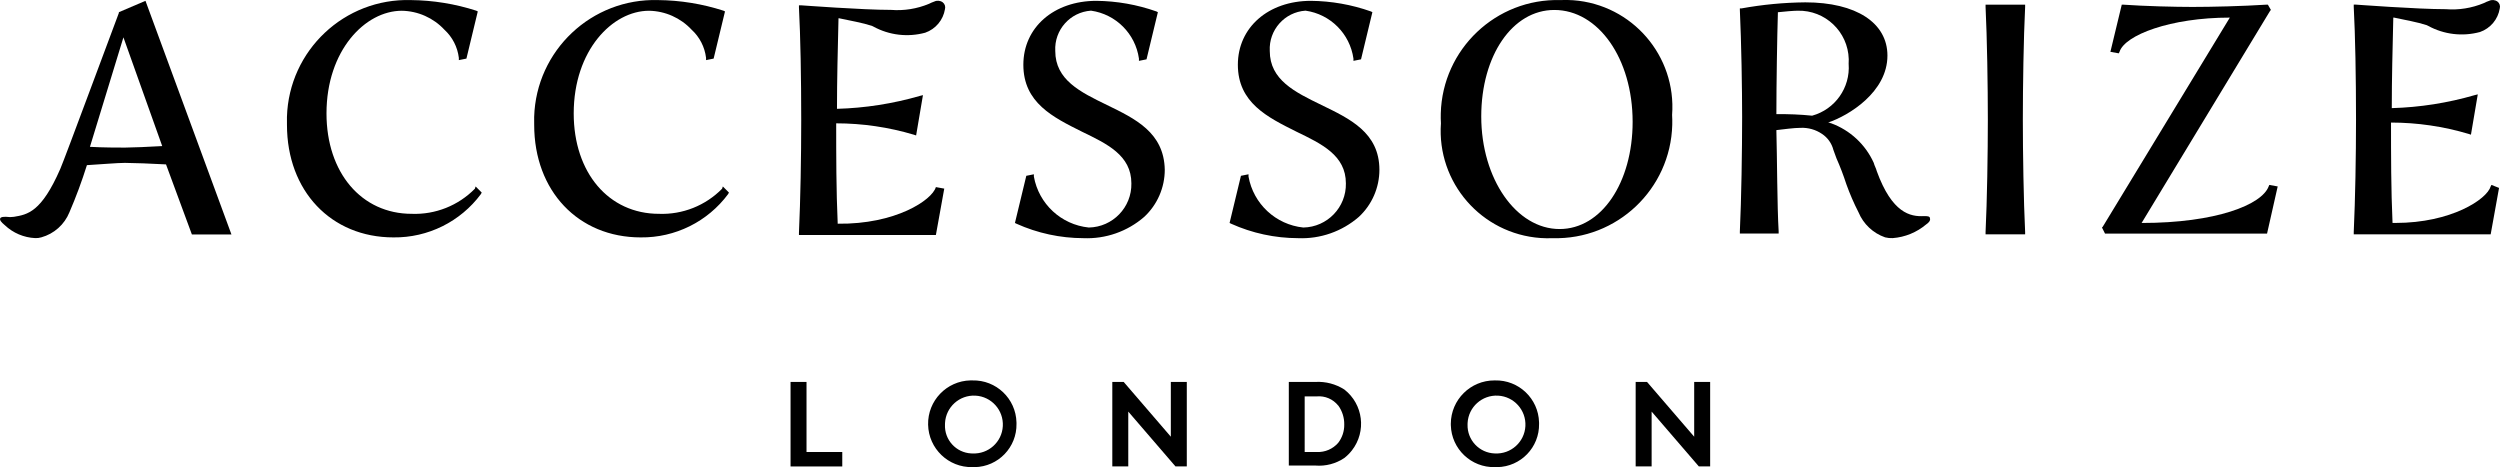 <?xml version="1.0" encoding="utf-8"?>
<!-- Generator: Adobe Illustrator 25.2.3, SVG Export Plug-In . SVG Version: 6.00 Build 0)  -->
<svg version="1.0" id="Layer_1" xmlns="http://www.w3.org/2000/svg" xmlns:xlink="http://www.w3.org/1999/xlink" x="0px" y="0px"
	 viewBox="0 0 132 24.664" style="enable-background:new 0 0 132 24.664;" xml:space="preserve">
<g id="accessorize" transform="translate(-1.575 -2.291)">
	<g id="Group_1278" transform="translate(1.575 2.291)">
		<path id="Path_1561" d="M131.548,9.763l-0.04,0.08c-0.2,0.683-2.089,1.928-5.021,1.928h-0.161c-0.08-1.767-0.08-3.615-0.08-5.3
			c1.388,0.001,2.769,0.203,4.1,0.6l0.12,0.04l0.361-2.129l-0.161,0.04c-1.425,0.414-2.897,0.645-4.38,0.687
			c0-1.566,0.04-3.052,0.08-4.78h0.04c0.562,0.12,1.245,0.241,1.727,0.4l0.08,0.04c0.835,0.455,1.813,0.57,2.731,0.321
			c0.55-0.192,0.951-0.67,1.044-1.245c0.037-0.134-0.01-0.276-0.12-0.361c-0.129-0.094-0.299-0.109-0.442-0.04
			c-0.097,0.033-0.191,0.073-0.281,0.12c-0.634,0.265-1.323,0.375-2.008,0.321c-1.526,0-4.7-0.241-4.739-0.241h-0.12v0.12
			c0.08,1.526,0.12,3.7,0.12,5.944c0,1.968-0.04,4.177-0.12,5.944v0.12h7.23l0.442-2.45L131.548,9.763z"/>
		<path id="Path_1562" d="M106.927,0.245h-2.089v0.12c0.08,1.647,0.12,4.177,0.12,5.944s-0.04,4.3-0.12,5.944v0.12h2.089v-0.12
			c-0.08-1.647-0.121-4.177-0.121-5.944s0.04-4.3,0.121-5.944V0.245z"/>
		<path id="Path_1563" d="M101.585,11.41c-0.723,0.04-1.687-0.161-2.49-2.37c-0.04-0.161-0.12-0.281-0.161-0.442
			c-0.439-0.97-1.249-1.723-2.249-2.089c-0.04,0-0.08-0.04-0.161-0.04c1.084-0.361,3.133-1.607,3.133-3.534
			c0-1.727-1.647-2.811-4.338-2.811c-1.132,0.011-2.26,0.118-3.374,0.321h-0.08v0.079c0.08,1.767,0.12,4.137,0.12,5.663
			c0,1.727-0.04,4.338-0.12,6.025v0.12h2.048v-0.12c-0.08-1.325-0.08-3.9-0.12-5.342c0.361-0.04,0.924-0.12,1.285-0.12
			c0.4-0.016,0.794,0.096,1.125,0.321c0.297,0.197,0.511,0.497,0.6,0.843l0.161,0.442c0.198,0.446,0.372,0.902,0.522,1.366
			c0.182,0.509,0.396,1.005,0.643,1.486c0.258,0.622,0.77,1.104,1.406,1.325c0.131,0.033,0.265,0.046,0.4,0.04
			c0.65-0.05,1.268-0.303,1.767-0.723c0.12-0.08,0.241-0.2,0.2-0.321C101.906,11.41,101.745,11.41,101.585,11.41z M97.609,3.377
			c0.091,1.254-0.716,2.397-1.928,2.731c-0.627-0.063-1.258-0.09-1.888-0.08c0-1.607,0.04-4.057,0.08-5.382
			c0.361-0.04,0.843-0.08,1.044-0.08c1.451-0.038,2.658,1.107,2.697,2.558c0.002,0.084,0,0.169-0.006,0.253L97.609,3.377z"/>
		<path id="Path_1564" d="M119.784,9.845c-0.361,0.964-2.771,1.928-6.707,1.928l6.788-11.206l0.04-0.04l-0.161-0.281h-0.08
			c-1.245,0.08-2.892,0.12-3.9,0.12c-0.924,0-2.53-0.04-3.655-0.12h-0.08l-0.6,2.49l0.442,0.08l0.04-0.08
			c0.281-0.884,2.691-1.807,5.824-1.807l0,0l-6.711,11.044l-0.04,0.04l0.161,0.321h8.555l0.562-2.49l-0.442-0.08L119.784,9.845z"/>
		<path id="Path_1565" d="M6.276,0.644v0.04c-0.04,0.08-2.892,7.792-3.093,8.234c-1,2.289-1.727,2.41-2.45,2.53
			c-0.133,0.02-0.267,0.02-0.4,0c-0.161,0-0.281,0-0.321,0.08s0.04,0.2,0.241,0.361c0.436,0.413,1.007,0.656,1.607,0.683
			c0.108,0.004,0.217-0.009,0.321-0.04c0.673-0.186,1.221-0.675,1.484-1.322c0.351-0.814,0.659-1.645,0.924-2.49
			C5.272,8.68,6.196,8.6,6.597,8.6c0.401,0,1.446,0.04,2.169,0.08l1.366,3.7h2.089L7.681,0.044L6.276,0.644z M8.565,7.713
			c-0.683,0.04-1.607,0.08-1.968,0.08c-0.321,0-1.165,0-1.848-0.04l1.768-5.781L8.565,7.713z"/>
		<path id="Path_1566" d="M25.073,9.965c-0.876,0.891-2.086,1.372-3.334,1.325c-2.651,0-4.5-2.169-4.5-5.3
			c0-3.334,2.048-5.422,3.976-5.422c0.854,0.014,1.666,0.375,2.249,1c0.423,0.388,0.694,0.915,0.763,1.486v0.12l0.4-0.08l0.6-2.49
			l-0.08-0.04c-1.115-0.359-2.277-0.548-3.448-0.56c-3.512-0.104-6.444,2.658-6.548,6.17c-0.004,0.139-0.004,0.278,0.001,0.417
			c0,3.494,2.33,5.944,5.623,5.944c1.818,0.022,3.535-0.829,4.619-2.289l0.04-0.08l-0.321-0.321L25.073,9.965z"/>
		<path id="Path_1567" d="M38.126,9.965c-0.876,0.891-2.086,1.372-3.334,1.325c-2.651,0-4.5-2.169-4.5-5.3
			c0-3.334,2.048-5.422,3.976-5.422c0.854,0.014,1.666,0.375,2.249,1c0.424,0.388,0.694,0.915,0.763,1.486v0.12l0.4-0.08l0.6-2.49
			l-0.08-0.04c-1.115-0.359-2.277-0.548-3.448-0.56c-3.512-0.104-6.444,2.658-6.548,6.17C28.2,6.313,28.2,6.452,28.205,6.591
			c0,3.494,2.33,5.944,5.623,5.944c1.818,0.022,3.535-0.829,4.619-2.289l0.04-0.08l-0.321-0.321L38.126,9.965z"/>
		<path id="Path_1568" d="M49.412,9.884c-0.2,0.683-2.129,1.968-5.181,1.928c-0.08-1.767-0.08-3.615-0.08-5.3
			c1.388,0.001,2.769,0.203,4.1,0.6l0.12,0.04l0.361-2.129l-0.161,0.04c-1.424,0.412-2.896,0.642-4.378,0.683
			c0-1.566,0.04-3.052,0.08-4.78h0.04c0.562,0.12,1.245,0.241,1.727,0.4l0.08,0.04c0.835,0.455,1.813,0.57,2.731,0.321
			c0.55-0.192,0.951-0.67,1.044-1.245c0.037-0.134-0.01-0.276-0.12-0.361c-0.129-0.094-0.299-0.109-0.442-0.04
			c-0.097,0.033-0.191,0.073-0.281,0.12c-0.634,0.265-1.323,0.375-2.008,0.321c-1.526,0-4.7-0.241-4.739-0.241h-0.12v0.12
			c0.08,1.526,0.12,3.7,0.12,5.944c0,1.968-0.04,4.177-0.12,5.944v0.12h7.23l0.442-2.45l-0.442-0.08L49.412,9.884z"/>
		<path id="Path_1569" d="M58.449,5.544c-1.406-0.683-2.731-1.325-2.731-2.852c-0.059-1.107,0.782-2.056,1.888-2.129
			c1.313,0.186,2.344,1.217,2.53,2.53v0.12l0.4-0.08l0.6-2.49l-0.08-0.04c-1.018-0.359-2.088-0.548-3.167-0.559
			c-2.249,0-3.856,1.406-3.856,3.374c0,2.008,1.566,2.771,3.093,3.534c1.325,0.643,2.611,1.245,2.611,2.731
			c0.023,1.264-0.983,2.307-2.247,2.33c-0.001,0-0.001,0-0.002,0c-1.459-0.149-2.642-1.248-2.899-2.691v-0.12l-0.4,0.08l-0.6,2.49
			l0.08,0.04c1.111,0.5,2.315,0.76,3.534,0.763c1.175,0.05,2.325-0.353,3.213-1.125c0.692-0.643,1.084-1.545,1.084-2.49
			C61.461,6.992,59.935,6.269,58.449,5.544z"/>
		<path id="Path_1570" d="M69.775,5.544c-1.406-0.683-2.731-1.325-2.731-2.852c-0.059-1.107,0.782-2.056,1.888-2.129
			c1.313,0.186,2.344,1.217,2.53,2.53v0.12l0.4-0.08l0.6-2.49l-0.08-0.04c-1.018-0.359-2.088-0.548-3.167-0.559
			c-2.249,0-3.856,1.406-3.856,3.374c0,2.008,1.566,2.771,3.093,3.534c1.325,0.643,2.611,1.245,2.611,2.731
			c0.023,1.264-0.983,2.307-2.247,2.33c-0.001,0-0.001,0-0.002,0c-1.456-0.152-2.635-1.25-2.892-2.691v-0.12l-0.4,0.08l-0.6,2.49
			l0.08,0.04c1.111,0.5,2.315,0.76,3.534,0.763c1.175,0.05,2.325-0.353,3.213-1.125c0.692-0.643,1.084-1.545,1.084-2.49
			C72.827,6.992,71.261,6.269,69.775,5.544z"/>
		<path id="Path_1571" d="M82.387,0.004c-3.395-0.092-6.222,2.586-6.314,5.981c-0.005,0.175-0.002,0.351,0.008,0.526
			c-0.22,3.125,2.135,5.836,5.26,6.056c0.213,0.015,0.427,0.018,0.64,0.009c3.395,0.092,6.222-2.586,6.314-5.981
			c0.005-0.175,0.002-0.351-0.008-0.526c0.232-3.112-2.103-5.823-5.215-6.056C82.844-0.004,82.615-0.007,82.387,0.004z M86.203,6.43
			c0,3.213-1.647,5.663-3.856,5.663c-2.289,0-4.137-2.651-4.137-5.944c0-3.213,1.647-5.623,3.856-5.623
			C84.395,0.526,86.202,3.097,86.203,6.43L86.203,6.43z"/>
	</g>
	<g id="Group_1279" transform="translate(43.316 22.377)">
		<path id="Path_1572" d="M0,0.08h0.843v3.7h1.888v0.763H0V0.08z"/>
		<path id="Path_1573" d="M9.6,0c1.254-0.032,2.297,0.959,2.329,2.213c0.001,0.025,0.001,0.051,0.001,0.076
			c0.023,1.242-0.965,2.267-2.207,2.29c-0.041,0.001-0.082,0-0.123-0.001C8.336,4.604,7.289,3.601,7.263,2.336
			C7.236,1.072,8.24,0.025,9.504-0.001C9.536-0.002,9.568-0.002,9.6,0L9.6,0z M9.6,3.856c0.843,0.045,1.563-0.601,1.608-1.444
			S10.607,0.85,9.764,0.804S8.201,1.406,8.156,2.248C8.155,2.275,8.154,2.303,8.154,2.33c-0.037,0.805,0.585,1.487,1.39,1.525
			C9.563,3.855,9.581,3.856,9.6,3.856z"/>
		<path id="Path_1574" d="M16.989,0.08h0.6l2.49,2.892V0.08h0.843v4.458h-0.6l-2.49-2.892v2.892h-0.843V0.08z"/>
		<path id="Path_1575" d="M27.714,0.08c0.538-0.03,1.072,0.11,1.526,0.4c0.998,0.777,1.178,2.215,0.401,3.214
			c-0.117,0.15-0.251,0.285-0.401,0.401c-0.449,0.303-0.987,0.444-1.526,0.4h-1.406V0.08H27.714z M28.914,1.325
			c-0.271-0.338-0.693-0.519-1.125-0.482h-0.643V3.78h0.643c0.429,0.019,0.843-0.159,1.125-0.482
			c0.213-0.276,0.326-0.616,0.321-0.964c0.007-0.362-0.104-0.716-0.316-1.009H28.914z"/>
		<path id="Path_1576" d="M37.192,0c1.254-0.032,2.297,0.959,2.329,2.213c0.001,0.025,0.001,0.051,0.001,0.076
			c0.023,1.242-0.965,2.267-2.207,2.29c-0.041,0.001-0.082,0-0.123-0.001c-1.254,0.032-2.297-0.959-2.329-2.213
			c-0.001-0.025-0.001-0.051-0.001-0.076c0.006-1.27,1.041-2.295,2.311-2.289C37.179,0,37.186,0,37.192,0z M37.192,3.856
			c0.843,0.045,1.563-0.601,1.608-1.444s-0.601-1.563-1.444-1.608s-1.563,0.601-1.608,1.444c-0.001,0.027-0.002,0.055-0.002,0.082
			c-0.023,0.819,0.622,1.502,1.441,1.526C37.189,3.856,37.19,3.856,37.192,3.856z"/>
		<path id="Path_1577" d="M44.622,0.08h0.6l2.49,2.892V0.08h0.843v4.458h-0.6l-2.49-2.892v2.892h-0.843V0.08z"/>
	</g>
</g>
</svg>
